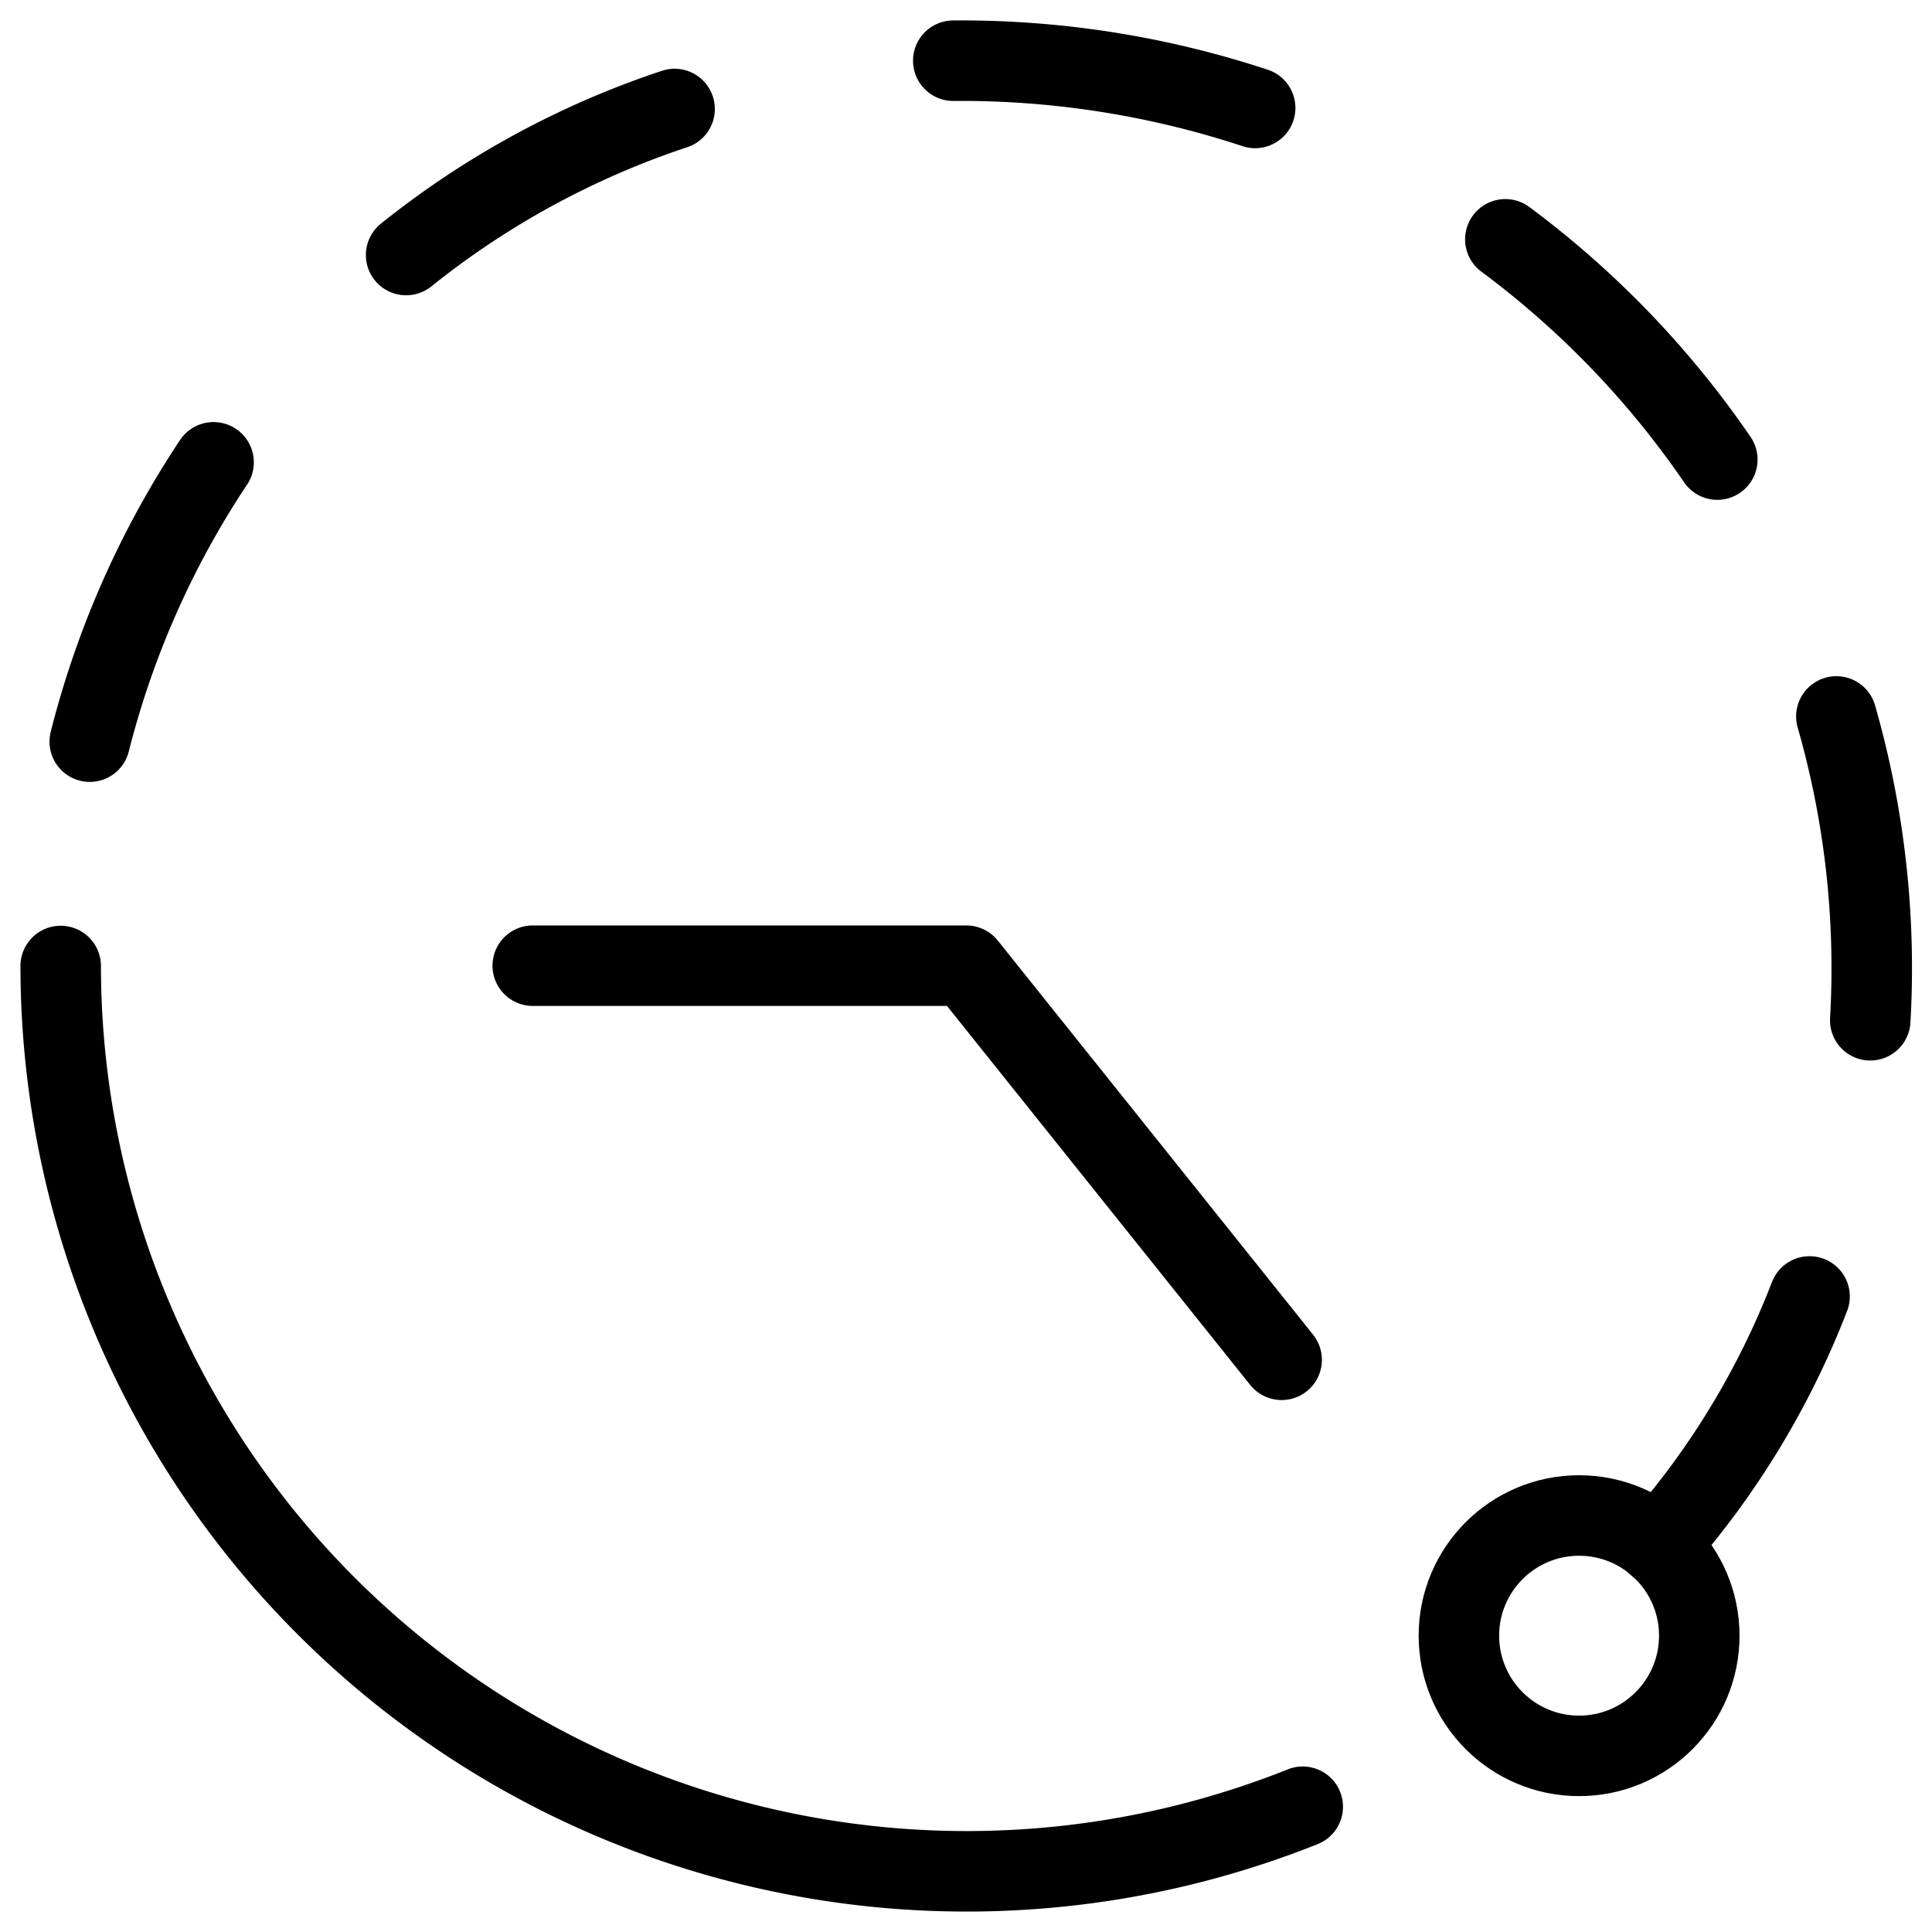 <svg xmlns="http://www.w3.org/2000/svg" viewBox="0 0 24 24"><g transform="matrix(1,0,0,1,0,0)"><defs><style>.a{fill:none;stroke:#000000;stroke-linecap:round;stroke-linejoin:round;}</style></defs><title>time-nine-to-five-2</title><polyline class="a" points="6.618 11.996 12.004 11.996 15.921 16.892"></polyline><circle class="a" cx="19.616" cy="20.319" r="1.493"></circle><path class="a" d="M1.115,9.213a11.23,11.23,0,0,1,1.538-3.47"></path><path class="a" d="M5.045,3.168A10.726,10.726,0,0,1,8.38,1.354"></path><path class="a" d="M11.842.754a11.651,11.651,0,0,1,3.75.587"></path><path class="a" d="M18.7,2.973a11.5,11.5,0,0,1,2.633,2.736"></path><path class="a" d="M22.812,8.9a11.345,11.345,0,0,1,.421,3.774"></path><path class="a" d="M22.479,16.105A10.28,10.28,0,0,1,20.6,19.2"></path><path class="a" d="M16.183,22.444A11.256,11.256,0,0,1,.754,12"></path></g></svg>